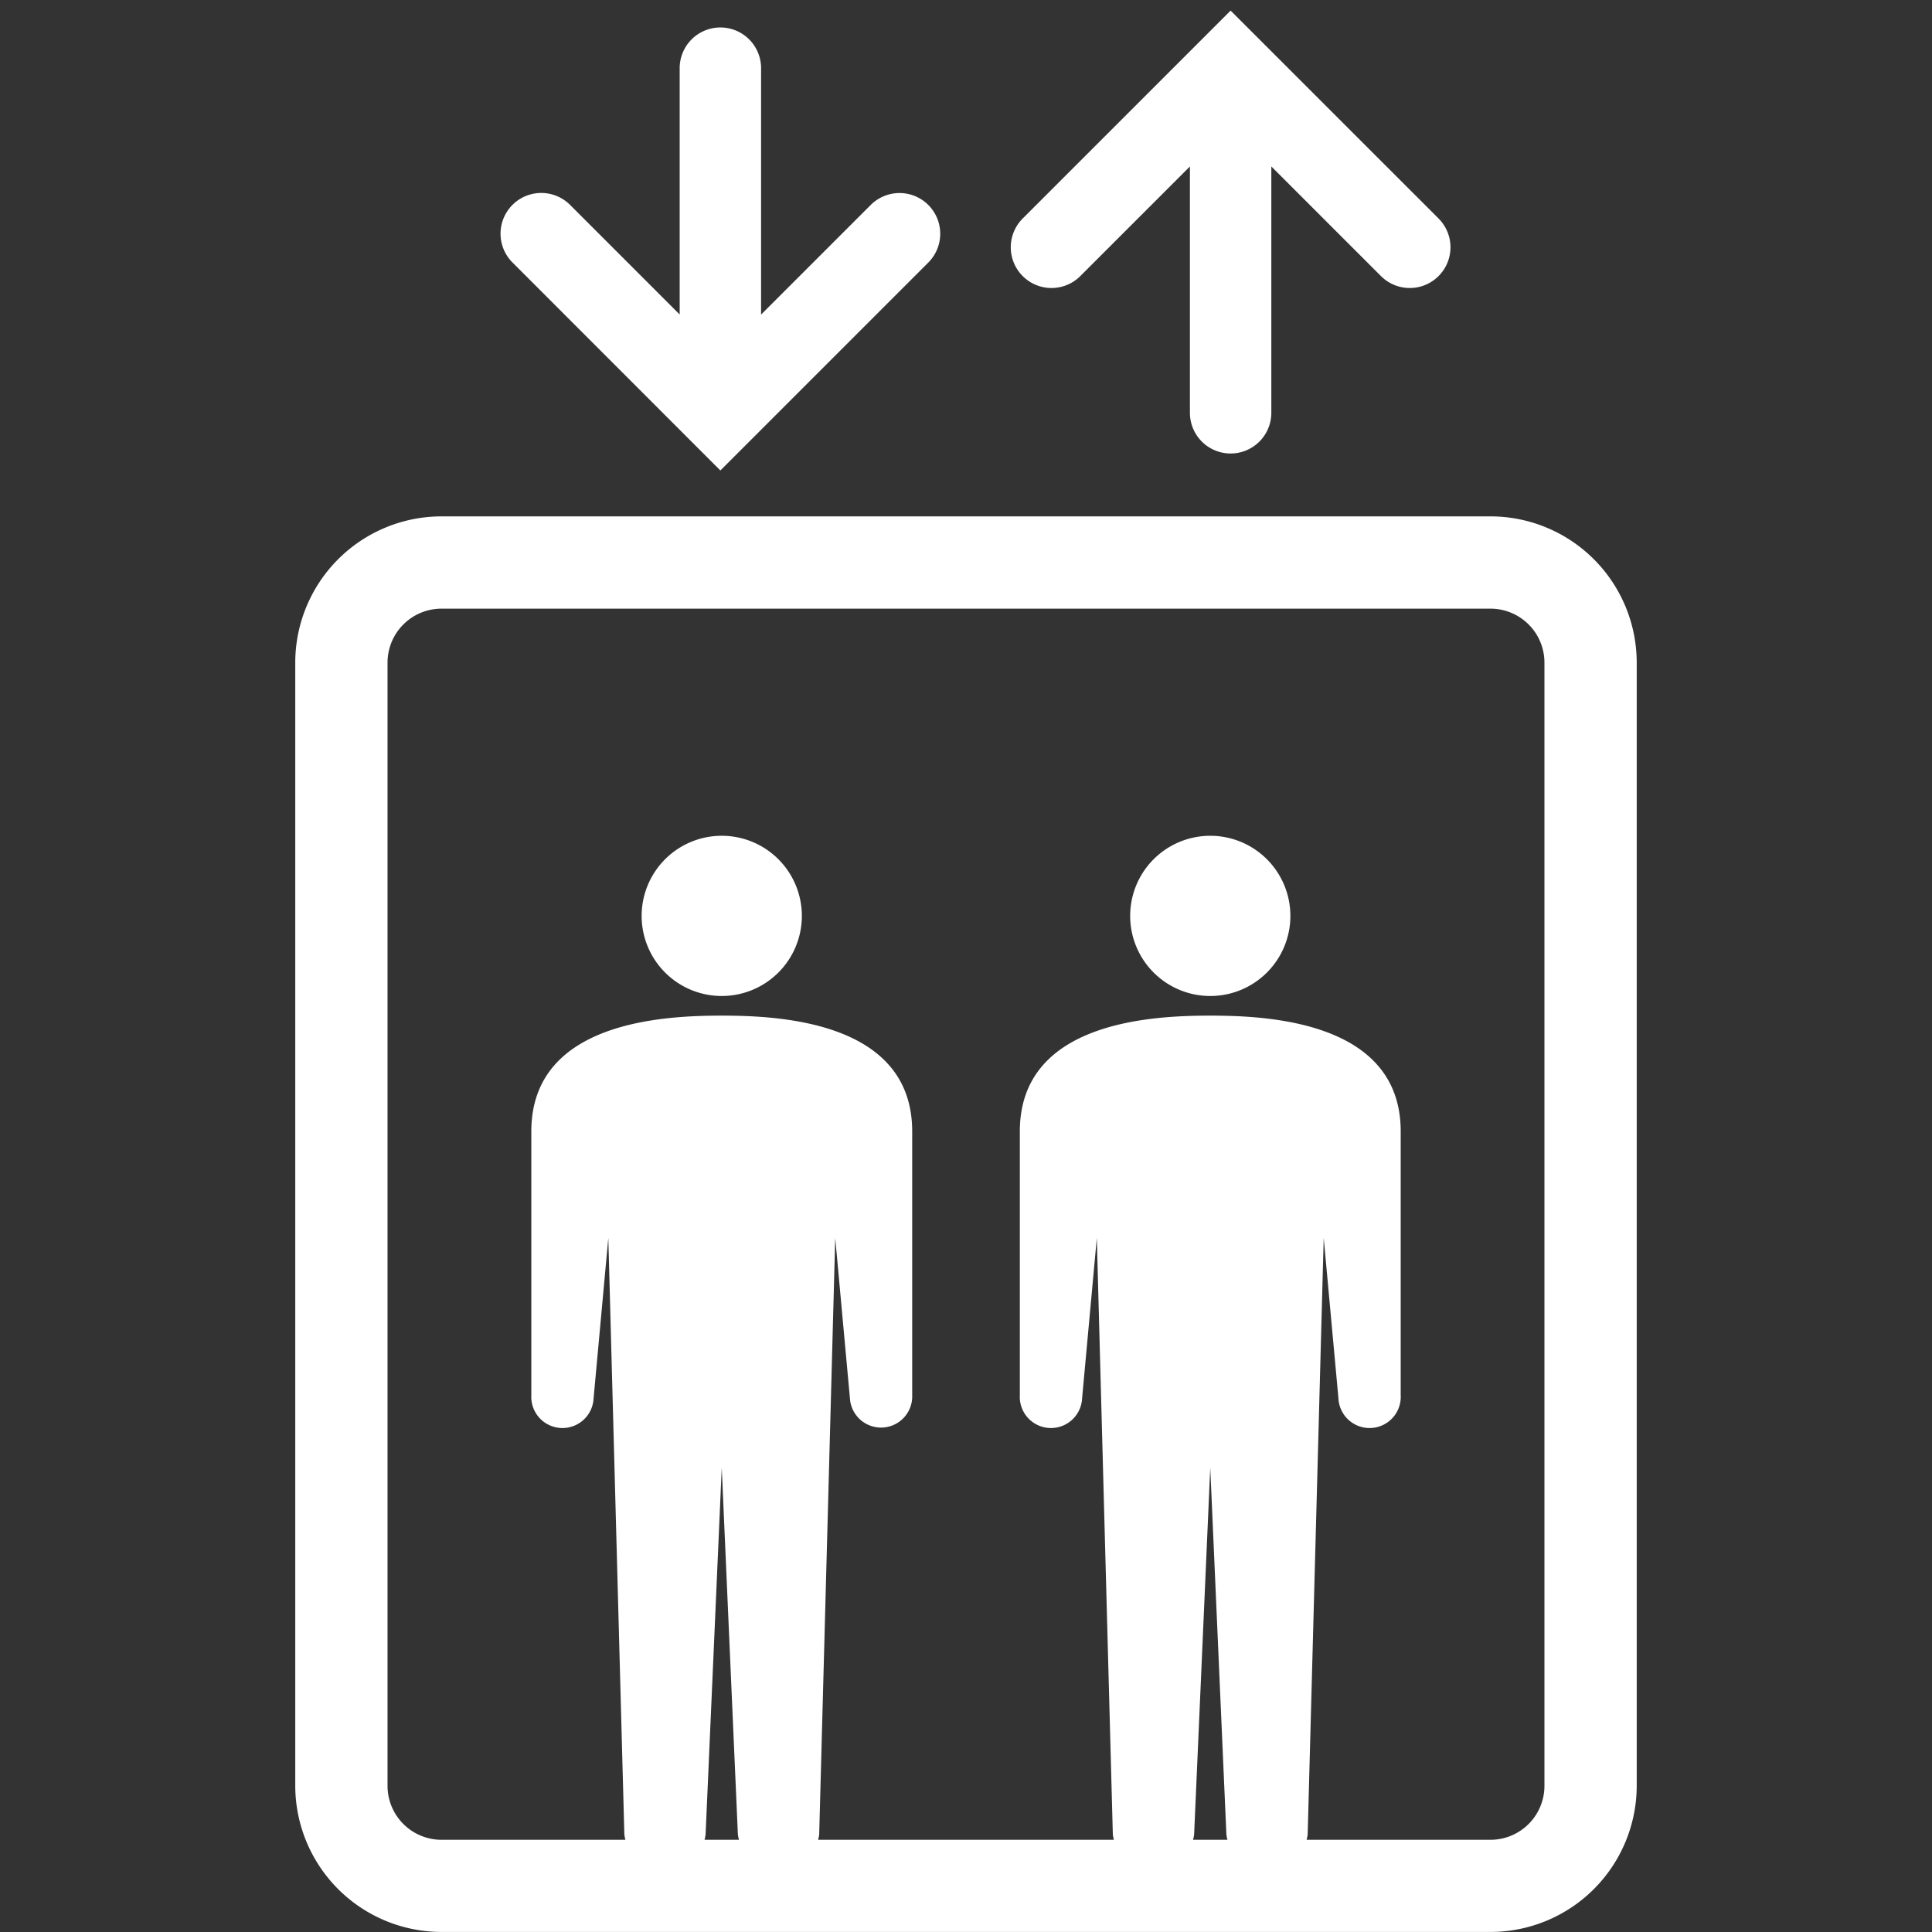 <svg xmlns="http://www.w3.org/2000/svg" width="80" height="80" viewBox="0 0 80 80"><rect x="0" y="0" width="80" height="80" fill="#333333" stroke="none"/><g transform="translate(-151 -992)"><rect width="80" height="80" transform="translate(151 992)" fill="#3c3c3c" opacity="0"/><g transform="translate(85.961 992.439)"><path d="M172.885,219.894a3.317,3.317,0,1,0,3.316,3.317A3.317,3.317,0,0,0,172.885,219.894Z" transform="translate(-77.959 -185.725)" fill="#fff"/><path d="M303.064,219.894a3.317,3.317,0,1,0,3.317,3.317A3.318,3.318,0,0,0,303.064,219.894Z" transform="translate(-187.91 -185.725)" fill="#fff"/><path d="M126.758,134.779H83.319a6.061,6.061,0,0,0-6.054,6.054v46.508a6.061,6.061,0,0,0,6.054,6.054h43.439a6.06,6.06,0,0,0,6.054-6.054V140.833A6.06,6.06,0,0,0,126.758,134.779Zm-32.546,54.8a1.637,1.637,0,0,0,.044-.222l.669-15.182.668,15.182a1.638,1.638,0,0,0,.045.222H94.212Zm20.229,0a1.662,1.662,0,0,0,.044-.222l.668-15.182.668,15.182a1.569,1.569,0,0,0,.045.222h-1.425Zm14.55-2.233a2.235,2.235,0,0,1-2.233,2.233h-7.615a1.662,1.662,0,0,0,.044-.222l.664-24.7.609,6.633a1.291,1.291,0,1,0,2.579-.123v-10.92c0-4.57-5.53-4.795-7.886-4.795s-7.885.224-7.885,4.795v10.92a1.291,1.291,0,1,0,2.579.123l.609-6.633.663,24.7a1.549,1.549,0,0,0,.045.222H98.915a1.55,1.55,0,0,0,.045-.222l.664-24.7.608,6.633a1.291,1.291,0,0,0,2.579-.123v-10.92c0-4.57-5.53-4.795-7.885-4.795s-7.886.224-7.886,4.795v10.92a1.291,1.291,0,1,0,2.579.123l.609-6.633.664,24.7a1.663,1.663,0,0,0,.044.222H83.319a2.236,2.236,0,0,1-2.233-2.233V140.833a2.236,2.236,0,0,1,2.233-2.233h43.439a2.235,2.235,0,0,1,2.233,2.233v46.508Z" transform="translate(0 -113.836)" fill="#fff"/><path d="M270.813,10.993l4.539-4.539v10.2a1.685,1.685,0,1,0,3.371,0V6.454l4.54,4.539a1.686,1.686,0,0,0,2.384-2.385l-7.418-7.416L277.037,0l-1.192,1.192-7.417,7.416a1.686,1.686,0,1,0,2.385,2.385Z" transform="translate(-161.041)" fill="#fff"/><path d="M139.882,21.644l1.192,1.192,1.192-1.192,7.418-7.418a1.685,1.685,0,0,0-2.384-2.384l-4.54,4.539V6.178a1.685,1.685,0,1,0-3.371,0v10.2l-4.539-4.539a1.686,1.686,0,0,0-2.385,2.384Z" transform="translate(-46.206 -3.794)" fill="#fff"/></g></g></svg>